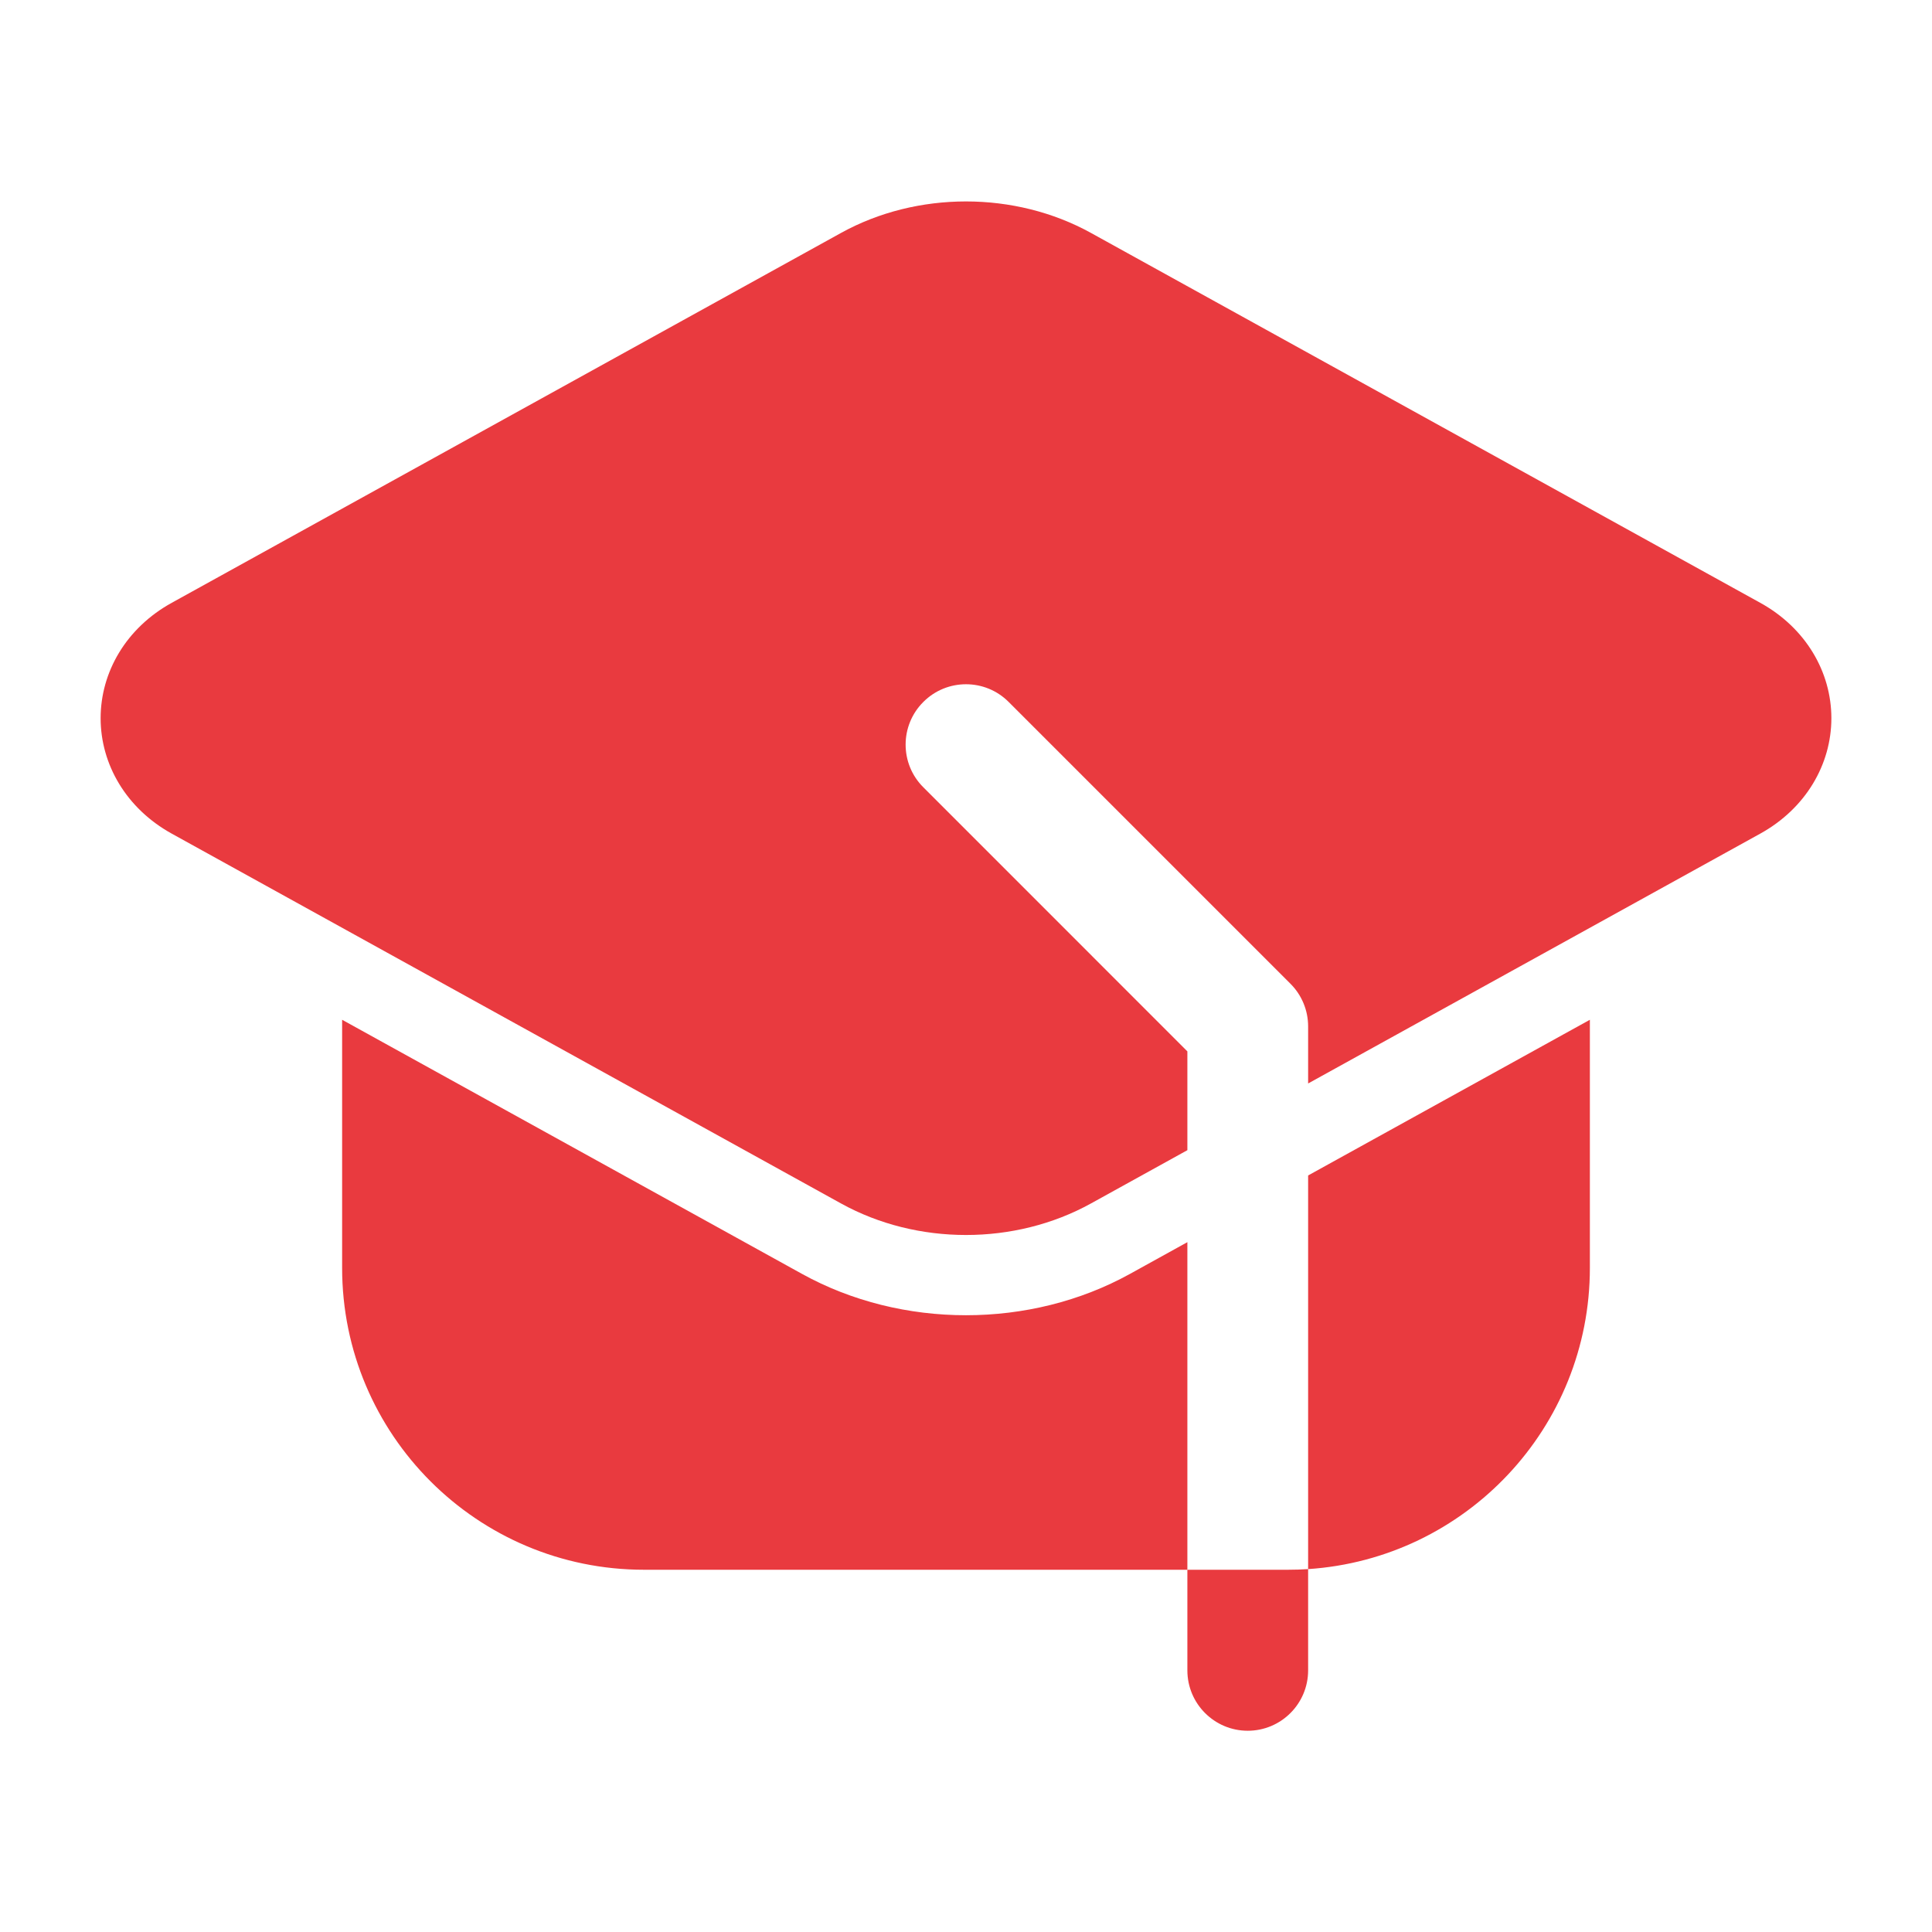 <svg width="36" height="36" viewBox="0 0 36 36" fill="none" xmlns="http://www.w3.org/2000/svg">
<path fill-rule="evenodd" clip-rule="evenodd" d="M24.375 29.238V31.125C24.375 31.746 23.871 32.25 23.25 32.25C22.629 32.25 22.125 31.746 22.125 31.125V29.25H24C24.126 29.25 24.25 29.246 24.375 29.238Z" fill="#E93A3F"/>
<path fill-rule="evenodd" clip-rule="evenodd" d="M22.125 29.25H12C8.893 29.25 6.375 26.732 6.375 23.625V19.002L14.946 23.738C16.803 24.764 19.197 24.764 21.054 23.738L22.125 23.146V29.25ZM24.375 21.903L29.625 19.002V23.625C29.625 26.605 27.308 29.044 24.375 29.238V21.903Z" fill="#E93A3F"/>
<path fill-rule="evenodd" clip-rule="evenodd" d="M22.125 21.432L20.328 22.425C18.912 23.208 17.088 23.208 15.672 22.425L3.201 15.534C2.352 15.065 1.875 14.242 1.875 13.383C1.875 12.522 2.352 11.7 3.201 11.232L15.672 4.34C17.088 3.558 18.912 3.558 20.328 4.34L32.799 11.232C33.648 11.7 34.125 12.522 34.125 13.383C34.125 14.242 33.648 15.065 32.799 15.534L24.375 20.189V19.125C24.375 18.826 24.256 18.54 24.045 18.33L18.795 13.08C18.357 12.64 17.643 12.64 17.205 13.08C16.765 13.518 16.765 14.232 17.205 14.67L22.125 19.591V21.432Z" fill="#E93A3F"/>
</svg>
